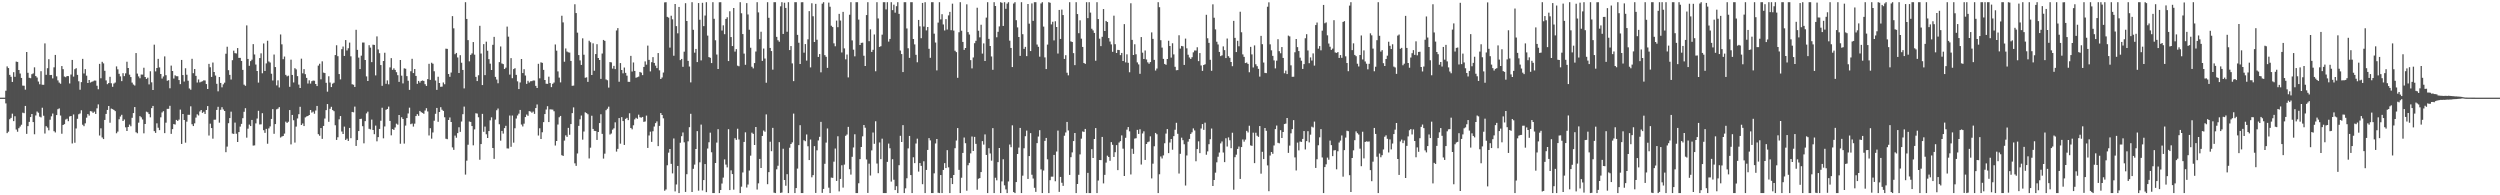 <svg xmlns="http://www.w3.org/2000/svg" width="1920" height="150"><path fill="#4f4f4f" d="M0 74.996h1v1H0zM1 74.996h1v1H1zM2 74.996h1v1H2zM3 74.996h1v1H3zM4 69.709h1v9.725H4zM5 50.993h1v51.24H5zM6 52.267h1v48.833H6zM7 57.505h1v34.115H7zM8 58.961h1v31.564H8zM9 62.915h1v24.391H9zM10 55.433h1v37.602H10zM11 58.981h1v30.324H11zM12 47.319h1v52.151H12zM13 47.568h1v53.594H13zM14 53.781h1v44.662H14zM15 56.481h1v40.711H15zM16 59.874h1v35.926H16zM17 65.738h1v20.782H17zM18 65.821h1v21.128H18zM19 68.866h1v12.49H19zM20 39.95h1v62.836H20zM21 55.889h1v40.998H21zM22 59.742h1v33.846H22zM23 60.058h1v29.863H23zM24 56.975h1v30.6H24zM25 56.362h1v37.389H25zM26 51.714h1v51.416H26zM27 58.422h1v30.278H27zM28 59.569h1v26.066H28zM29 62.6h1v23.991H29zM30 64.718h1v24.905H30zM31 54.679h1v35.495H31zM32 65.078h1v17.655H32zM33 65.134h1v23.738H33zM34 33.324h1v69.236H34zM35 57.461h1v39.459H35zM36 52.361h1v45.647H36zM37 45.454h1v54.657H37zM38 57.669h1v34.266H38zM39 57.537h1v31.808H39zM40 60.186h1v27.019H40zM41 51.694h1v49.073H41zM42 42.164h1v59.575H42zM43 58.63h1v29.751H43zM44 61.769h1v22.101H44zM45 63.42h1v19.808H45zM46 64.315h1v24.436H46zM47 50.722h1v51.971H47zM48 53.143h1v42.838H48zM49 58.8h1v36.552H49zM50 59.305h1v32.501H50zM51 58.365h1v32.837H51zM52 58.457h1v34.643H52zM53 64.083h1v25.342H53zM54 57.249h1v31.82H54zM55 46.005h1v64.195H55zM56 58.811h1v29.095H56zM57 53.134h1v56.492H57zM58 52.388h1v46.265H58zM59 57.514h1v33.706H59zM60 62.388h1v25.357H60zM61 68.932h1v18.188H61zM62 63.095h1v21.589H62zM63 45.215h1v50.565H63zM64 56.427h1v40.504H64zM65 53.112h1v41.599H65zM66 58.116h1v32.248H66zM67 63.722h1v23.871H67zM68 61.418h1v27.341H68zM69 63.381h1v21.967H69zM70 62.8h1v22.814H70zM71 62.46h1v24.199H71zM72 61.837h1v23.918H72zM73 61.892h1v25.589H73zM74 65.867h1v17.336H74zM75 68.539h1v11.661H75zM76 49.051h1v55.031H76zM77 60.091h1v38.484H77zM78 47.453h1v58.144H78zM79 48.703h1v58.124H79zM80 54.382h1v37.75H80zM81 61.732h1v25.79H81zM82 64.684h1v19.734H82zM83 63.809h1v17.617H83zM84 58.991h1v35.257H84zM85 63.964h1v19.466H85zM86 66.687h1v17.148H86zM87 64.167h1v20.238H87zM88 63.393h1v21.961H88zM89 50.998h1v51.372H89zM90 53.262h1v47.812H90zM91 56.669h1v34.909H91zM92 58.689h1v30.788H92zM93 62.3h1v25.865H93zM94 56.225h1v36.725H94zM95 58.472h1v33.283H95zM96 56.317h1v41.456H96zM97 47.432h1v53.161H97zM98 52.234h1v45.277H98zM99 57.342h1v38.364H99zM100 59.178h1v37.792H100zM101 63.441h1v27.05H101zM102 64.938h1v21.886H102zM103 65.675h1v16.529H103zM104 40.738h1v60.848H104zM105 56.529h1v45.798H105zM106 58.691h1v35.538H106zM107 60.087h1v29.107H107zM108 57.222h1v32.908H108zM109 57.293h1v34.432H109zM110 52.043h1v50.359H110zM111 59.136h1v36.107H111zM112 60.619h1v25.144H112zM113 59.659h1v26.617H113zM114 64.805h1v22.788H114zM115 54.707h1v35.423H115zM116 63.234h1v19.823H116zM117 69.119h1v12.213H117zM118 34.298h1v66.394H118zM119 54.825h1v47.239H119zM120 52.214h1v42.501H120zM121 45.227h1v52.897H121zM122 51.772h1v48.146H122zM123 56.825h1v33.285H123zM124 60.317h1v26.073H124zM125 58.705h1v26.676H125zM126 43.334h1v58.889H126zM127 57.751h1v36.458H127zM128 62.015h1v21.571H128zM129 61.576h1v21.966H129zM130 67.786h1v13.46H130zM131 50.38h1v52.411H131zM132 54.523h1v44.668H132zM133 60.291h1v35.001H133zM134 57.845h1v37.813H134zM135 58.511h1v33.572H135zM136 58.581h1v34.28H136zM137 61.516h1v30.341H137zM138 64.631h1v19.549H138zM139 46.043h1v64.486H139zM140 57.636h1v29.903H140zM141 62.593h1v29.586H141zM142 52.431h1v57.158H142zM143 57.383h1v36.069H143zM144 62h1v26.156H144zM145 67.945h1v20.233H145zM146 68.93h1v12.709H146zM147 45.181h1v50.262H147zM148 56.195h1v40.632H148zM149 53.013h1v41.709H149zM150 58.261h1v32.041H150zM151 63.378h1v24.422H151zM152 61.024h1v27.659H152zM153 63.284h1v22.328H153zM154 62.764h1v21.711H154zM155 62.418h1v24.254H155zM156 61.687h1v24.101H156zM157 61.802h1v25.707H157zM158 64.58h1v19.883H158zM159 68.367h1v13.103H159zM160 49.036h1v55.036H160zM161 51.68h1v43.309H161zM162 59.093h1v39.264H162zM163 48.02h1v58.457H163zM164 55.278h1v36.659H164zM165 58.033h1v33.862H165zM166 64.359h1v20.055H166zM167 70.156h1v11.859H167zM168 59.111h1v35.094H168zM169 63.673h1v20.652H169zM170 67.061h1v15.283H170zM171 64.784h1v19.301H171zM172 63.487h1v21.761H172zM173 41.263h1v75.65H173zM174 35.879h1v76.693H174zM175 53.913h1v40.709H175zM176 57.51h1v33.185H176zM177 61.06h1v24.702H177zM178 46.252h1v56.277H178zM179 38.914h1v63.964H179zM180 40.793h1v53.387H180zM181 41.083h1v61.633H181zM182 36.92h1v72.148H182zM183 44.462h1v56.965H183zM184 44.421h1v52.81H184zM185 46.785h1v48.356H185zM186 53.647h1v37.141H186zM187 65.036h1v20.814H187zM188 65.886h1v17.22H188zM189 19.517h1v86.187H189zM190 45.245h1v53.565H190zM191 50.515h1v45.185H191zM192 46.95h1v49.854H192zM193 45.838h1v46.267H193zM194 33.916h1v77.921H194zM195 41.828h1v69.846H195zM196 49.538h1v45.256H196zM197 54.534h1v36.502H197zM198 63.429h1v21.688H198zM199 44.575h1v51.017H199zM200 40.968h1v54.496H200zM201 56.29h1v30.631H201zM202 33.401h1v66.604H202zM203 54.478h1v47.542H203zM204 48.677h1v50.291H204zM205 31.275h1v79.127H205zM206 47.185h1v51.447H206zM207 48.003h1v49.051H207zM208 56.653h1v34.68H208zM209 61.815h1v21.984H209zM210 41.892h1v60.867H210zM211 51.524h1v43.744H211zM212 65.563h1v18.429H212zM213 61.686h1v21.768H213zM214 67.16h1v15.136H214zM215 26.458h1v79.154H215zM216 34.041h1v70.801H216zM217 45.481h1v58.947H217zM218 43.391h1v59.226H218zM219 57.476h1v35.941H219zM220 58.6h1v35.824H220zM221 58.095h1v35.403H221zM222 66.665h1v17.845H222zM223 45.823h1v65.053H223zM224 57.543h1v30.741H224zM225 63.331h1v29.047H225zM226 52.353h1v57.169H226zM227 53.306h1v43.947H227zM228 58.446h1v32.547H228zM229 64.997h1v22.702H229zM230 67.583h1v14.455H230zM231 45.058h1v50.966H231zM232 56.328h1v38.482H232zM233 53.087h1v43.751H233zM234 56.981h1v33.166H234zM235 59.804h1v29.619H235zM236 64.166h1v24.924H236zM237 61.676h1v26.66H237zM238 64.213h1v20.264H238zM239 62.371h1v24.115H239zM240 61.853h1v23.839H240zM241 62.008h1v25.348H241zM242 64.496h1v20.384H242zM243 66.124h1v15.22H243zM244 50.397h1v52.682H244zM245 48.969h1v55.261H245zM246 60.923h1v37.423H246zM247 47.115h1v59.535H247zM248 55.737h1v40.97H248zM249 56.124h1v34.89H249zM250 63.589h1v20.985H250zM251 70.382h1v9.545H251zM252 58.592h1v34.949H252zM253 63.411h1v20.15H253zM254 66.883h1v15.129H254zM255 64.279h1v20.244H255zM256 63.537h1v21.849H256zM257 42.279h1v53.933H257zM258 34.743h1v72.727H258zM259 43.145h1v62.275H259zM260 56.9h1v34.766H260zM261 60.995h1v28.165H261zM262 37.808h1v63.205H262zM263 35.727h1v67.204H263zM264 42.959h1v54.27H264zM265 30.761h1v76.733H265zM266 38.762h1v67.755H266zM267 37.05h1v71.184H267zM268 32.702h1v65.528H268zM269 43.252h1v62.879H269zM270 64.725h1v21.255H270zM271 65.095h1v21.188H271zM272 66.759h1v15.094H272zM273 22.905h1v89.149H273zM274 38.301h1v69.292H274zM275 44.248h1v56.406H275zM276 53.035h1v38.382H276zM277 42.738h1v48.463H277zM278 32.69h1v64.235H278zM279 32.658h1v77.428H279zM280 46.082h1v46.953H280zM281 58.661h1v28.42H281zM282 62.208h1v23.537H282zM283 34.725h1v64.207H283zM284 36.578h1v62.783H284zM285 47.715h1v44.13H285zM286 34.323h1v65.497H286zM287 34.527h1v68.553H287zM288 57.916h1v38.565H288zM289 27.962h1v80.558H289zM290 38.003h1v67.306H290zM291 40.846h1v58.199H291zM292 49.985h1v42.746H292zM293 65.904h1v16.837H293zM294 46.855h1v59.376H294zM295 40.502h1v56.641H295zM296 64.384h1v19.95H296zM297 61.728h1v21.988H297zM298 64.786h1v17.093H298zM299 51.74h1v41.113H299zM300 44.634h1v59.293H300zM301 53.647h1v45.491H301zM302 52.482h1v47.292H302zM303 53.721h1v44.161H303zM304 55.424h1v39.55H304zM305 57.746h1v38H305zM306 62.89h1v25.447H306zM307 46.105h1v64.277H307zM308 58.113h1v31.927H308zM309 64.044h1v27.348H309zM310 52.5h1v57.788H310zM311 52.782h1v43.665H311zM312 58.493h1v32.184H312zM313 62.025h1v25.102H313zM314 69.012h1v13.654H314zM315 54.716h1v40.672H315zM316 45.183h1v49.704H316zM317 56.092h1v41.162H317zM318 53.017h1v41.964H318zM319 58.338h1v30.782H319zM320 64.378h1v23.29H320zM321 62.162h1v26.77H321zM322 63.418h1v21.785H322zM323 62.182h1v23.985H323zM324 61.789h1v24.88H324zM325 62.137h1v25.26H325zM326 64.66h1v20.236H326zM327 66.002h1v17.072H327zM328 60.763h1v24.839H328zM329 49.013h1v55.037H329zM330 61.335h1v37.12H330zM331 48.167h1v58.336H331zM332 48.959h1v52.765H332zM333 54.715h1v38.03H333zM334 61.837h1v25.544H334zM335 68.993h1v13.902H335zM336 58.957h1v34.576H336zM337 63.738h1v22.28H337zM338 66.661h1v15.682H338zM339 66.534h1v17.725H339zM340 63.34h1v21.882H340zM341 64.714h1v25.323H341zM342 37.369h1v69.168H342zM343 37.536h1v69.354H343zM344 56.831h1v35.345H344zM345 59.007h1v31.231H345zM346 55.696h1v37.99H346zM347 12.39h1v100.827H347zM348 21.751h1v93.333H348zM349 41.617h1v62.507H349zM350 40.643h1v65.142H350zM351 44.108h1v58.135H351zM352 56.087h1v41.636H352zM353 42.389h1v58.868H353zM354 48.166h1v45.166H354zM355 53.723h1v33.966H355zM356 67.878h1v13.991H356zM357 1.707h1v132.383H357zM358 14.538h1v108.845H358zM359 30.811h1v80.343H359zM360 47.079h1v46.269H360zM361 42.158h1v51.5H361zM362 41.008h1v55.804H362zM363 32.325h1v79.296H363zM364 41.992h1v57.401H364zM365 59.053h1v27.926H365zM366 62.247h1v25.021H366zM367 57.829h1v32.238H367zM368 19.808h1v102.882H368zM369 41.126h1v69.514H369zM370 65.35h1v22.103H370zM371 33.914h1v67.328H371zM372 57.697h1v39.515H372zM373 32.022h1v71.07H373zM374 38.949h1v67.052H374zM375 45.42h1v55.227H375zM376 48.886h1v43.545H376zM377 53.773h1v36.321H377zM378 34.429h1v79.227H378zM379 28.324h1v93.692H379zM380 59.023h1v32.825H380zM381 61.075h1v23.604H381zM382 63.956h1v19.388H382zM383 47.728h1v47.7H383zM384 35.684h1v72.363H384zM385 48.717h1v51.847H385zM386 49.26h1v53.336H386zM387 52.987h1v45.415H387zM388 51.986h1v44.638H388zM389 20.432h1v93.529H389zM390 28.17h1v85.928H390zM391 57.287h1v31.463H391zM392 44.654h1v68.088H392zM393 60.064h1v28.67H393zM394 53.088h1v56.456H394zM395 52.375h1v46.148H395zM396 57.502h1v33.555H396zM397 62.472h1v26.213H397zM398 68.404h1v18.91H398zM399 63.315h1v21.139H399zM400 45.312h1v50.307H400zM401 56.09h1v41.053H401zM402 53.163h1v41.835H402zM403 58.02h1v31.874H403zM404 64.414h1v23.557H404zM405 62.044h1v26.91H405zM406 63.397h1v21.972H406zM407 62.414h1v23.262H407zM408 62.31h1v24.29H408zM409 61.777h1v23.955H409zM410 61.824h1v25.644H410zM411 65.954h1v17.048H411zM412 67.574h1v12.636H412zM413 49.004h1v55.108H413zM414 60.155h1v38.363H414zM415 47.865h1v58.904H415zM416 48.307h1v53.272H416zM417 53.636h1v40.163H417zM418 61.438h1v26.15H418zM419 64.299h1v19.816H419zM420 64.424h1v17.155H420zM421 58.865h1v34.89H421zM422 63.801h1v20.155H422zM423 66.915h1v17.145H423zM424 64.369h1v19.798H424zM425 63.406h1v22.028H425zM426 34.17h1v77.603H426zM427 38.927h1v69.343H427zM428 54.828h1v40.789H428zM429 59.616h1v30.446H429zM430 63.277h1v25.779H430zM431 12.103h1v107.079H431zM432 17.221h1v102.531H432zM433 47.415h1v60.557H433zM434 37.207h1v66.725H434zM435 39.554h1v65.545H435zM436 40.205h1v57.981H436zM437 40.41h1v63.097H437zM438 46.821h1v48.443H438zM439 65.9h1v21.001H439zM440 65.736h1v16.756H440zM441 3.269h1v122.185H441zM442 10.028h1v117.334H442zM443 25.1h1v92.784H443zM444 42.272h1v54.418H444zM445 46.392h1v45.276H445zM446 49.855h1v38.877H446zM447 29.461h1v77.81H447zM448 42.037h1v58.963H448zM449 59.683h1v26.576H449zM450 59.394h1v27.49H450zM451 62.88h1v24.864H451zM452 31.274h1v90.429H452zM453 32.468h1v80.945H453zM454 57.584h1v31.292H454zM455 33.292h1v65.71H455zM456 54.309h1v46.222H456zM457 41.524h1v59.144H457zM458 33.95h1v73.542H458zM459 44.55h1v56.825H459zM460 46.086h1v48.428H460zM461 60.573h1v27.182H461zM462 41.116h1v61.705H462zM463 30.686h1v91.121H463zM464 31.386h1v86.634H464zM465 61.049h1v23.597H465zM466 61.651h1v21.854H466zM467 67.269h1v14.648H467zM468 47.671h1v55.675H468zM469 47.917h1v54.634H469zM470 52.666h1v46.923H470zM471 50.578h1v47.97H471zM472 53.104h1v40.872H472zM473 23.414h1v93.01H473zM474 21.626h1v92.691H474zM475 62.779h1v27.904H475zM476 48.44h1v61.905H476zM477 53.777h1v36.202H477zM478 56.322h1v36.658H478zM479 51.884h1v59.411H479zM480 55.968h1v35.31H480zM481 58.115h1v32.381H481zM482 62.807h1v29.473H482zM483 62.86h1v24.148H483zM484 42.886h1v55.393H484zM485 54.935h1v44.372H485zM486 47.958h1v48.252H486zM487 54.454h1v37.251H487zM488 59.719h1v30.774H488zM489 59.31h1v31.912H489zM490 58.831h1v29.256H490zM491 55.268h1v34.778H491zM492 55.816h1v34.547H492zM493 57.677h1v32.107H493zM494 51.423h1v42.185H494zM495 47.179h1v46.09H495zM496 49.68h1v39.097H496zM497 35.039h1v78.583H497zM498 45.957h1v58.101H498zM499 54.859h1v46.281H499zM500 47.789h1v61.145H500zM501 43.864h1v56.972H501zM502 48.323h1v48.87H502zM503 50.431h1v44.13H503zM504 52.35h1v40.907H504zM505 40.767h1v71.452H505zM506 54.022h1v42.659H506zM507 60.661h1v26.179H507zM508 59.509h1v28.798H508zM509 55.687h1v35.198H509zM510 1.843h1v144.666H510zM511 1.707h1v143.814H511zM512 12.944h1v113.983H512zM513 13.511h1v103.739H513zM514 36.547h1v77.866H514zM515 12.109h1v113.748H515zM516 14.859h1v118.314H516zM517 42.826h1v63.494H517zM518 3.052h1v143.95H518zM519 20.066h1v121.592H519zM520 25.595h1v101.842H520zM521 5.347h1v142.945H521zM522 46.202h1v63.398H522zM523 45.282h1v59.334H523zM524 51.325h1v50.417H524zM525 39.668h1v69.644H525zM526 2.477h1v144.923H526zM527 16.127h1v117.683H527zM528 46.746h1v61.822H528zM529 51.106h1v46.575H529zM530 63.261h1v24.155H530zM531 1.707h1v145.731H531zM532 22.885h1v106.74H532zM533 40.428h1v85.999H533zM534 37.573h1v76.846H534zM535 47.657h1v53.06H535zM536 2.358h1v144.077H536zM537 15.177h1v109.482H537zM538 46.374h1v49.336H538zM539 2.169h1v144.121H539zM540 20.072h1v118.236H540zM541 11.931h1v114.077H541zM542 1.707h1v145.831H542zM543 27.355h1v86.727H543zM544 43.842h1v65.416H544zM545 44.369h1v57.515H545zM546 48.422h1v68.496H546zM547 1.707h1v146.586H547zM548 14.462h1v133.797H548zM549 30.925h1v94.271H549zM550 41.891h1v67.637H550zM551 53.015h1v46.204H551zM552 1.759h1v146.534H552zM553 1.707h1v144.226H553zM554 23.442h1v117.492H554zM555 19.476h1v116.946H555zM556 26.255h1v96.171H556zM557 14.559h1v111.876H557zM558 13.251h1v115.291H558zM559 46.915h1v52.312H559zM560 8.677h1v137.304H560zM561 28.488h1v102.318H561zM562 35.399h1v98.274H562zM563 6.144h1v139.544H563zM564 39.614h1v66.498H564zM565 37.736h1v69.698H565zM566 50.427h1v48.453H566zM567 50.912h1v56.215H567zM568 1.707h1v146.586H568zM569 10.179h1v133.191H569zM570 26.172h1v106.284H570zM571 41.147h1v67.874H571zM572 49.774h1v51.842H572zM573 2.394h1v141.606H573zM574 11.108h1v130.626H574zM575 22.827h1v108.131H575zM576 36.65h1v82.884H576zM577 51.272h1v50.603H577zM578 52.512h1v50.314H578zM579 48.451h1v62.921H579zM580 39.602h1v57.953H580zM581 1.707h1v143.862H581zM582 9.541h1v131.277H582zM583 30.098h1v91.959H583zM584 24.353h1v104.656H584zM585 46.757h1v57.622H585zM586 37.253h1v62.972H586zM587 44.948h1v56.204H587zM588 63.536h1v24.307H588zM589 1.707h1v139.747H589zM590 13.681h1v118.508H590zM591 36.817h1v72.054H591zM592 39.22h1v76.913H592zM593 53.489h1v44.734H593zM594 1.707h1v146.238H594zM595 1.707h1v146.585H595zM596 28.335h1v101.706H596zM597 30.911h1v96.364H597zM598 32.045h1v77.138H598zM599 4.88h1v143.267H599zM600 1.707h1v146.185H600zM601 26.045h1v88.207H601zM602 2.101h1v136.151H602zM603 6.107h1v136.519H603zM604 24.351h1v109.433H604zM605 1.707h1v146.586H605zM606 38.428h1v75.047H606zM607 35.365h1v75.21H607zM608 48.691h1v60.684H608zM609 62.33h1v24.928H609zM610 1.708h1v146.585H610zM611 1.707h1v142.726H611zM612 26.794h1v102.717H612zM613 32.839h1v78.609H613zM614 49.142h1v46.996H614zM615 1.72h1v146.573H615zM616 1.707h1v146.584H616zM617 40.466h1v67.26H617zM618 33.847h1v74.573H618zM619 46.544h1v56.707H619zM620 30.23h1v82.077H620zM621 8.541h1v114.405H621zM622 51.77h1v55.38H622zM623 2.487h1v133.681H623zM624 12.491h1v121.995H624zM625 32.242h1v80.009H625zM626 2.955h1v145.219H626zM627 30.52h1v84.912H627zM628 43.749h1v64.123H628zM629 41.541h1v63.533H629zM630 55.566h1v38.034H630zM631 2.832h1v145.273H631zM632 1.707h1v143.386H632zM633 42.331h1v83.493H633zM634 43.618h1v65.89H634zM635 52.122h1v46.531H635zM636 1.981h1v142.173H636zM637 5.154h1v143.139H637zM638 19.776h1v116.631H638zM639 20.765h1v115.837H639zM640 33.304h1v90.873H640zM641 35.556h1v78.492H641zM642 15.8h1v123.136H642zM643 20.899h1v83.759H643zM644 10.657h1v136.326H644zM645 15.743h1v121.676H645zM646 40.304h1v86.596H646zM647 9.138h1v134.929H647zM648 37.173h1v89.222H648zM649 45.582h1v58.69H649zM650 41.871h1v61.429H650zM651 59.431h1v38.012H651zM652 11.305h1v118.619H652zM653 1.707h1v132.378H653zM654 31.019h1v89.388H654zM655 38.168h1v75.08H655zM656 43.248h1v59.862H656zM657 1.707h1v146.586H657zM658 1.707h1v146.586H658zM659 15.063h1v125.68H659zM660 34.577h1v87.628H660zM661 32.915h1v79.966H661zM662 32.754h1v71.926H662zM663 42.807h1v53.204H663zM664 50.701h1v47.392H664zM665 11.596h1v110.856H665zM666 1.707h1v146.473H666zM667 31.617h1v94.064H667zM668 22.533h1v112.298H668zM669 39.904h1v75.613H669zM670 38.247h1v63.512H670zM671 26.473h1v83.974H671zM672 54.726h1v38.386H672zM673 1.707h1v123.896H673zM674 14.178h1v118.86H674zM675 36.025h1v73.399H675zM676 35.492h1v86.72H676zM677 26.607h1v79.898H677zM678 1.707h1v146.586H678zM679 1.707h1v146.586H679zM680 7.212h1v141.081H680zM681 1.707h1v122.587H681zM682 31.932h1v78.377H682zM683 29.898h1v83.965H683zM684 1.707h1v137.769H684zM685 7.757h1v114.516H685zM686 3.605h1v134.419H686zM687 9.748h1v136.201H687zM688 4.767h1v138.237H688zM689 1.707h1v146.586H689zM690 10.638h1v116.238H690zM691 38.824h1v65.494H691zM692 41.52h1v67.539H692zM693 55.339h1v40.75H693zM694 1.707h1v146.586H694zM695 1.707h1v142.932H695zM696 21.861h1v115.025H696zM697 37.078h1v76.914H697zM698 44.439h1v59.939H698zM699 1.707h1v132.769H699zM700 1.707h1v146.586H700zM701 29.975h1v90.793H701zM702 34.119h1v91.177H702zM703 42.089h1v68.155H703zM704 47.801h1v58.675H704zM705 15.33h1v116.456H705zM706 20.202h1v105.044H706zM707 29.312h1v98.078H707zM708 2.241h1v139.237H708zM709 20.378h1v103.492H709zM710 1.707h1v146.586H710zM711 23.349h1v107.153H711zM712 20.72h1v94.449H712zM713 37.471h1v68.619H713zM714 44.391h1v63.449H714zM715 1.707h1v146.548H715zM716 1.707h1v146.586H716zM717 25.846h1v107.288H717zM718 32.639h1v77.559H718zM719 54.052h1v52.701H719zM720 17.358h1v130.651H720zM721 1.707h1v146.586H721zM722 14.892h1v119.544H722zM723 10.881h1v137.411H723zM724 18.81h1v111.719H724zM725 23.399h1v101.869H725zM726 14.713h1v114.345H726zM727 22.691h1v92.636H727zM728 11.81h1v116.689H728zM729 9.107h1v139.178H729zM730 23.191h1v113.536H730zM731 2.805h1v138.566H731zM732 23.52h1v110.858H732zM733 38.949h1v74.867H733zM734 40.024h1v67.914H734zM735 59.771h1v38.606H735zM736 24.803h1v105.668H736zM737 1.707h1v146.586H737zM738 23.59h1v112.913H738zM739 32.228h1v85.213H739zM740 38.283h1v67.358H740zM741 36.878h1v73.112H741zM742 3.327h1v143.16H742zM743 24.692h1v102.223H743zM744 26.52h1v98.552H744zM745 46.189h1v71.638H745zM746 52.521h1v52.345H746zM747 44.137h1v71.806H747zM748 33.18h1v71.939H748zM749 31.36h1v79.127H749zM750 5.941h1v139.799H750zM751 23.617h1v113.648H751zM752 28.655h1v108.107H752zM753 18.996h1v113.128H753zM754 41.151h1v67.223H754zM755 33.323h1v77.732H755zM756 46.871h1v56.346H756zM757 13.529h1v105.448H757zM758 1.707h1v146.586H758zM759 29.828h1v83.99H759zM760 35.305h1v82.544H760zM761 43.373h1v80.038H761zM762 53.604h1v44.785H762zM763 1.707h1v146.586H763zM764 4.598h1v131.902H764zM765 28.644h1v109.871H765zM766 24.437h1v100.077H766zM767 20.283h1v93.405H767zM768 1.707h1v146.586H768zM769 2.127h1v137.18H769zM770 19.942h1v102.399H770zM771 1.707h1v140.628H771zM772 6.763h1v138.688H772zM773 2.769h1v145.524H773zM774 1.707h1v137.68H774zM775 31.215h1v79.8H775zM776 36.79h1v76.248H776zM777 51.521h1v44.718H777zM778 2.713h1v144.78H778zM779 1.707h1v146.586H779zM780 15.504h1v124.331H780zM781 21.067h1v97.199H781zM782 28.391h1v84.978H782zM783 42.925h1v55.308H783zM784 1.707h1v146.586H784zM785 26.254h1v108.682H785zM786 37.538h1v76.312H786zM787 36.013h1v68.612H787zM788 43.086h1v57.197H788zM789 3.086h1v134.339H789zM790 18.197h1v101.639H790zM791 39.206h1v63.034H791zM792 2.621h1v131.558H792zM793 16.029h1v121.09H793zM794 1.707h1v142.5H794zM795 1.707h1v145.638H795zM796 34.212h1v75.732H796zM797 35.936h1v68.918H797zM798 43.529h1v56.488H798zM799 2.668h1v127.435H799zM800 1.707h1v146.586H800zM801 20.435h1v110.514H801zM802 44.061h1v64.116H802zM803 53.053h1v52.895H803zM804 34.274h1v88.098H804zM805 1.707h1v146.586H805zM806 2.145h1v136.223H806zM807 18.722h1v116.935H807zM808 16.667h1v118.995H808zM809 31.026h1v87.965H809zM810 16.331h1v122.856H810zM811 20.721h1v95.648H811zM812 41.135h1v59.187H812zM813 7.645h1v139.719H813zM814 29.905h1v105.963H814zM815 7.375h1v132.984H815zM816 11.564h1v131.172H816zM817 45.238h1v59.001H817zM818 42.375h1v59.365H818zM819 55.862h1v37.758H819zM820 57.858h1v42.35H820zM821 1.707h1v132.656H821zM822 31.788h1v88.942H822zM823 32.258h1v84.807H823zM824 40.783h1v67.572H824zM825 50.035h1v52.098H825zM826 1.707h1v146.586H826zM827 10.811h1v130.503H827zM828 25.483h1v108.777H828zM829 15.638h1v102.965H829zM830 29.711h1v76.765H830zM831 36.028h1v64.926H831zM832 48.37h1v52.954H832zM833 49.051h1v49.985H833zM834 1.707h1v146.586H834zM835 13.901h1v118.85H835zM836 1.707h1v146.586H836zM837 9.7h1v138.593H837zM838 22.054h1v92.538H838zM839 23.361h1v98.005H839zM840 25.314h1v81.453H840zM841 46.653h1v51.678H841zM842 1.707h1v146.586H842zM843 14.626h1v124.047H843zM844 29.713h1v93.191H844zM845 35.445h1v87.556H845zM846 28.286h1v76.885H846zM847 6.958h1v133.902H847zM848 23.811h1v110.496H848zM849 16.084h1v108.782H849zM850 16.876h1v102.667H850zM851 29.259h1v91.294H851zM852 31.905h1v91.587H852zM853 34.084h1v75.06H853zM854 39.772h1v71.446H854zM855 12.036h1v108.492H855zM856 33.935h1v82.962H856zM857 40.722h1v70.731H857zM858 38.275h1v92.404H858zM859 38.441h1v71.007H859zM860 42.322h1v66.093H860zM861 40.666h1v63.34H861zM862 46.864h1v67.31H862zM863 18.557h1v116.633H863zM864 47.929h1v57.908H864zM865 41.722h1v57.874H865zM866 48.245h1v49.348H866zM867 55.485h1v45.39H867zM868 2.505h1v131.478H868zM869 30.611h1v83.632H869zM870 42.228h1v75.917H870zM871 33.999h1v72.428H871zM872 41.658h1v64.5H872zM873 47.928h1v51.789H873zM874 49.468h1v53.407H874zM875 56.661h1v42.607H875zM876 28.491h1v97.873H876zM877 40.439h1v62.059H877zM878 45.314h1v55.525H878zM879 38.76h1v84.088H879zM880 45.653h1v64.94H880zM881 47.848h1v61.379H881zM882 48.957h1v59.734H882zM883 47.678h1v57.05H883zM884 24.903h1v112.13H884zM885 29.864h1v95.812H885zM886 45.991h1v66.32H886zM887 54.191h1v47.887H887zM888 52.656h1v50.481H888zM889 1.707h1v146.586H889zM890 5.542h1v128.315H890zM891 30.856h1v89.311H891zM892 36.544h1v85.148H892zM893 45.217h1v74.148H893zM894 49.08h1v60.944H894zM895 49.753h1v52.845H895zM896 45.323h1v53.783H896zM897 31.272h1v86.342H897zM898 35.329h1v74.162H898zM899 44.222h1v62.521H899zM900 33.212h1v81.76H900zM901 41.785h1v62.776H901zM902 51.283h1v48.337H902zM903 53.976h1v40.337H903zM904 53.798h1v48.981H904zM905 27.06h1v106.197H905zM906 37.318h1v80.815H906zM907 35.281h1v70.453H907zM908 35.608h1v72.069H908zM909 49.856h1v60.942H909zM910 29.669h1v112.835H910zM911 37.103h1v82.292H911zM912 42.044h1v66.754H912zM913 44.155h1v62.556H913zM914 45.246h1v57.629H914zM915 43.928h1v57.71H915zM916 40.216h1v58.405H916zM917 38.76h1v61.431H917zM918 38.806h1v85.039H918zM919 36.322h1v78.169H919zM920 46.953h1v61.591H920zM921 40.73h1v76.898H921zM922 50.253h1v48.481H922zM923 54.45h1v40.857H923zM924 49.942h1v49.781H924zM925 49.332h1v44.877H925zM926 11.343h1v107.487H926zM927 29.402h1v86.887H927zM928 32.933h1v77.819H928zM929 45.932h1v60.998H929zM930 54.386h1v44.329H930zM931 3.351h1v139.5H931zM932 13.62h1v124.631H932zM933 22.571h1v110.024H933zM934 32.039h1v92.654H934zM935 34.167h1v86.221H935zM936 39.908h1v77.223H936zM937 43.086h1v67.062H937zM938 42.505h1v66.162H938zM939 35.622h1v81.539H939zM940 38.504h1v86.027H940zM941 44.582h1v61.63H941zM942 29.614h1v82.943H942zM943 43.186h1v62.331H943zM944 44.399h1v63.324H944zM945 47.613h1v66.184H945zM946 50.825h1v51.092H946zM947 16.02h1v129.679H947zM948 29.086h1v91.639H948zM949 39.964h1v78.828H949zM950 31.352h1v83.02H950zM951 35.509h1v77.044H951zM952 9.034h1v128.378H952zM953 24.761h1v88.173H953zM954 41.803h1v65.326H954zM955 43.683h1v65.123H955zM956 48.449h1v58.778H956zM957 48.012h1v52.47H957zM958 49.117h1v52.642H958zM959 55.485h1v41.082H959zM960 35.994h1v75.678H960zM961 41.769h1v70.257H961zM962 51.828h1v50.052H962zM963 34.841h1v90.436H963zM964 49.376h1v52.583H964zM965 50.856h1v53.378H965zM966 52.897h1v52.206H966zM967 58.819h1v37.998H967zM968 27.555h1v105.801H968zM969 33.968h1v82.595H969zM970 48.045h1v74.136H970zM971 55.984h1v42.335H971zM972 56.182h1v44.251H972zM973 5.185h1v121.851H973zM974 1.802h1v145.035H974zM975 34.027h1v85.416H975zM976 38.662h1v78.08H976zM977 42.923h1v75.192H977zM978 46.366h1v65.367H978zM979 52.548h1v46.634H979zM980 46.576h1v49.845H980zM981 30.085h1v79.604H981zM982 39.341h1v70.732H982zM983 40.901h1v59.078H983zM984 36.164h1v69.837H984zM985 44.503h1v56.87H985zM986 56.246h1v39.034H986zM987 54.24h1v40.672H987zM988 56.872h1v33.759H988zM989 27.32h1v90.093H989zM990 27.935h1v83.884H990zM991 50.2h1v52.198H991zM992 59.006h1v40.151H992zM993 58.934h1v33.319H993zM994 40.117h1v80.743H994zM995 29.933h1v100.982H995zM996 36.194h1v73.31H996zM997 39.222h1v76.277H997zM998 44.273h1v64.43H998zM999 46.655h1v62.355H999zM1000 52.933h1v53.771H1000zM1001 49.256h1v51.387H1001zM1002 29.394h1v85.39H1002zM1003 26.29h1v82.111H1003zM1004 38.763h1v62.021H1004zM1005 48.534h1v60.829H1005zM1006 44.077h1v59.333H1006zM1007 46.486h1v50.809H1007zM1008 40.996h1v56.894H1008zM1009 50.397h1v43.008H1009zM1010 19.261h1v109.699H1010zM1011 17.297h1v104.996H1011zM1012 37.402h1v74.159H1012zM1013 35.38h1v70.076H1013zM1014 38.679h1v60.519H1014zM1015 23.564h1v97.38H1015zM1016 3.813h1v144.48H1016zM1017 17.855h1v110.457H1017zM1018 17.206h1v108.99H1018zM1019 27.132h1v93.9H1019zM1020 33.413h1v89.253H1020zM1021 35.895h1v72.073H1021zM1022 38.31h1v73.168H1022zM1023 37.325h1v82.579H1023zM1024 15.514h1v100.007H1024zM1025 40.279h1v75.021H1025zM1026 40.672h1v89.388H1026zM1027 40.009h1v76.175H1027zM1028 44.507h1v64.954H1028zM1029 42.302h1v65.681H1029zM1030 44.406h1v59.627H1030zM1031 16.863h1v118.796H1031zM1032 16.23h1v99.081H1032zM1033 43.27h1v62.384H1033zM1034 48.378h1v52.031H1034zM1035 54.693h1v46.09H1035zM1036 4.295h1v130.236H1036zM1037 1.707h1v145.728H1037zM1038 38.511h1v82.85H1038zM1039 33.304h1v82.127H1039zM1040 42.176h1v65.497H1040zM1041 43.181h1v57.746H1041zM1042 48.967h1v53.328H1042zM1043 51.059h1v52.274H1043zM1044 42.226h1v71.96H1044zM1045 27.221h1v100.395H1045zM1046 45.664h1v55.502H1046zM1047 38.731h1v82.895H1047zM1048 47.215h1v61.807H1048zM1049 48.959h1v59.559H1049zM1050 53.263h1v55.548H1050zM1051 48.997h1v59.634H1051zM1052 25.575h1v105.104H1052zM1053 27.117h1v112.032H1053zM1054 37.344h1v86.822H1054zM1055 54.721h1v43.537H1055zM1056 51.258h1v51.583H1056zM1057 30.849h1v89.516H1057zM1058 1.707h1v146.586H1058zM1059 27.475h1v90.427H1059zM1060 39.629h1v81.133H1060zM1061 38.524h1v80.651H1061zM1062 48.557h1v66.256H1062zM1063 50.673h1v54.329H1063zM1064 45.33h1v58.584H1064zM1065 42.731h1v63.881H1065zM1066 32.035h1v85.079H1066zM1067 35.153h1v71.925H1067zM1068 37.67h1v77.076H1068zM1069 33.991h1v76.22H1069zM1070 51.168h1v51.794H1070zM1071 51.83h1v47.746H1071zM1072 56.71h1v37.768H1072zM1073 27.36h1v94.763H1073zM1074 26.513h1v107.86H1074zM1075 37.474h1v71.149H1075zM1076 36.741h1v70.481H1076zM1077 50.109h1v59.805H1077zM1078 48.896h1v58.961H1078zM1079 12.205h1v124.513H1079zM1080 36.817h1v75.228H1080zM1081 48.397h1v56.374H1081zM1082 52.045h1v48.006H1082zM1083 44.189h1v54.911H1083zM1084 40.871h1v62.386H1084zM1085 38.478h1v60.875H1085zM1086 42.13h1v66.141H1086zM1087 31.741h1v89.021H1087zM1088 42.486h1v70.735H1088zM1089 39.87h1v76.688H1089zM1090 39.727h1v66.396H1090zM1091 51.443h1v46.004H1091zM1092 54.861h1v40.78H1092zM1093 51.124h1v47.287H1093zM1094 30.51h1v84.994H1094zM1095 12.648h1v104.404H1095zM1096 28.848h1v83.347H1096zM1097 36.072h1v67.2H1097zM1098 46.284h1v59.769H1098zM1099 57.822h1v35.639H1099zM1100 3.256h1v137.585H1100zM1101 24.947h1v100.109H1101zM1102 31.938h1v93.94H1102zM1103 39.921h1v72.083H1103zM1104 41.63h1v64.296H1104zM1105 49.729h1v51.885H1105zM1106 47.629h1v50.744H1106zM1107 51.094h1v53.216H1107zM1108 36.065h1v84.875H1108zM1109 45.826h1v77.012H1109zM1110 34.445h1v77.746H1110zM1111 47.161h1v53.686H1111zM1112 51.767h1v47.554H1112zM1113 54.92h1v44.243H1113zM1114 56.256h1v34.121H1114zM1115 22.728h1v94.01H1115zM1116 17.947h1v123.576H1116zM1117 39.554h1v71.224H1117zM1118 36.77h1v72.639H1118zM1119 36.489h1v72.476H1119zM1120 49.521h1v52.759H1120zM1121 2.158h1v144.512H1121zM1122 49.269h1v57.414H1122zM1123 41.19h1v62.005H1123zM1124 47.991h1v50.565H1124zM1125 52.441h1v45.381H1125zM1126 56.089h1v39.346H1126zM1127 58.738h1v33.487H1127zM1128 54.472h1v45.805H1128zM1129 26.192h1v87.15H1129zM1130 50.896h1v51.506H1130zM1131 48.289h1v56.118H1131zM1132 43.564h1v61.963H1132zM1133 56.612h1v37.078H1133zM1134 58.551h1v30.194H1134zM1135 62.167h1v27.24H1135zM1136 39.655h1v74.957H1136zM1137 34.016h1v91.347H1137zM1138 43.986h1v68.47H1138zM1139 54.844h1v46.323H1139zM1140 63.557h1v27.561H1140zM1141 40.306h1v67.801H1141zM1142 1.858h1v141.277H1142zM1143 37.458h1v77.738H1143zM1144 43.178h1v66.783H1144zM1145 49.604h1v64.093H1145zM1146 52.348h1v54.569H1146zM1147 54.181h1v49.797H1147zM1148 52.898h1v43.213H1148zM1149 52.38h1v41.986H1149zM1150 34.841h1v79.04H1150zM1151 45.775h1v54.872H1151zM1152 50.694h1v48.062H1152zM1153 37.822h1v71.488H1153zM1154 54.605h1v34.779H1154zM1155 55.199h1v38.829H1155zM1156 61.199h1v24.046H1156zM1157 45.602h1v52.097H1157zM1158 23.236h1v94.215H1158zM1159 44.913h1v54.928H1159zM1160 57.134h1v43.339H1160zM1161 59.142h1v32.304H1161zM1162 54.45h1v37.981H1162zM1163 6.541h1v141.752H1163zM1164 28.844h1v109.83H1164zM1165 40.607h1v65.654H1165zM1166 44.808h1v59.36H1166zM1167 49.622h1v54.105H1167zM1168 52.657h1v50.938H1168zM1169 55.816h1v40.773H1169zM1170 56.931h1v39.584H1170zM1171 33.309h1v80.087H1171zM1172 40.258h1v57.565H1172zM1173 46.21h1v53.63H1173zM1174 44.035h1v61.773H1174zM1175 55.144h1v43.903H1175zM1176 46.695h1v45.528H1176zM1177 48.252h1v45.457H1177zM1178 54.093h1v46.917H1178zM1179 21.043h1v110.005H1179zM1180 33.761h1v83.343H1180zM1181 36.681h1v71.936H1181zM1182 40.657h1v61.211H1182zM1183 40.402h1v60.065H1183zM1184 1.707h1v145.335H1184zM1185 16.312h1v130.31H1185zM1186 12.333h1v111.995H1186zM1187 15.54h1v100.558H1187zM1188 36.194h1v76.726H1188zM1189 9.753h1v112.314H1189zM1190 12.556h1v118.782H1190zM1191 44.548h1v62.337H1191zM1192 2.362h1v145.93H1192zM1193 18.863h1v124.138H1193zM1194 27.177h1v102.507H1194zM1195 4.23h1v144.063H1195zM1196 45.898h1v63.967H1196zM1197 46.092h1v58.023H1197zM1198 51.724h1v52.211H1198zM1199 40.468h1v67.601H1199zM1200 2.741h1v144.721H1200zM1201 16.032h1v118.816H1201zM1202 45.919h1v63.935H1202zM1203 49.816h1v50.617H1203zM1204 64.586h1v24.086H1204zM1205 1.707h1v143.694H1205zM1206 23.303h1v106.526H1206zM1207 40.24h1v86.328H1207zM1208 35.078h1v79.441H1208zM1209 48.072h1v53.481H1209zM1210 2.854h1v144.122H1210zM1211 14.24h1v111.393H1211zM1212 44.174h1v52.908H1212zM1213 2.057h1v142.706H1213zM1214 22.088h1v115.467H1214zM1215 8.741h1v131.406H1215zM1216 1.707h1v146.209H1216zM1217 23.198h1v84.349H1217zM1218 43.611h1v63.814H1218zM1219 46.528h1v54.589H1219zM1220 49.207h1v67.822H1220zM1221 1.707h1v146.586H1221zM1222 14.967h1v133.123H1222zM1223 30.81h1v91.49H1223zM1224 42.268h1v65.906H1224zM1225 52.755h1v44.508H1225zM1226 1.76h1v146.533H1226zM1227 1.707h1v144.102H1227zM1228 22.017h1v117.008H1228zM1229 19.521h1v115.332H1229zM1230 25.97h1v96.797H1230zM1231 13.011h1v114.453H1231zM1232 12.956h1v114.679H1232zM1233 47.504h1v53.256H1233zM1234 6.227h1v140.213H1234zM1235 29.002h1v103.398H1235zM1236 36.506h1v96.571H1236zM1237 4.259h1v135.548H1237zM1238 41.558h1v66.438H1238zM1239 39.523h1v66.819H1239zM1240 50.671h1v47.074H1240zM1241 51.662h1v55.034H1241zM1242 1.707h1v146.586H1242zM1243 10.119h1v133.577H1243zM1244 25.692h1v106.924H1244zM1245 40.727h1v68.435H1245zM1246 48.792h1v52.083H1246zM1247 2.588h1v141.572H1247zM1248 10.576h1v130.088H1248zM1249 21.573h1v109.76H1249zM1250 36.369h1v81.893H1250zM1251 51.264h1v50.996H1251zM1252 52.424h1v58.326H1252zM1253 49.599h1v54.168H1253zM1254 39.48h1v58.264H1254zM1255 1.707h1v143.701H1255zM1256 9.139h1v129.076H1256zM1257 27.792h1v93.583H1257zM1258 22.917h1v105.634H1258zM1259 46.973h1v58.053H1259zM1260 37.972h1v61.484H1260zM1261 44.55h1v56.179H1261zM1262 62.681h1v26.162H1262zM1263 1.707h1v138.787H1263zM1264 15.218h1v117.238H1264zM1265 36.428h1v73.193H1265zM1266 39.618h1v76.573H1266zM1267 53.478h1v43.386H1267zM1268 1.707h1v146.254H1268zM1269 1.707h1v146.585H1269zM1270 28.267h1v100.877H1270zM1271 32.252h1v94.891H1271zM1272 33.534h1v78.662H1272zM1273 8.275h1v140.018H1273zM1274 1.707h1v145.666H1274zM1275 27.455h1v85.5H1275zM1276 1.707h1v138.307H1276zM1277 7.461h1v135.008H1277zM1278 23.425h1v109.153H1278zM1279 1.707h1v146.586H1279zM1280 39.516h1v72.205H1280zM1281 35.029h1v74.973H1281zM1282 47.4h1v60.526H1282zM1283 61.396h1v26.859H1283zM1284 1.707h1v146.585H1284zM1285 1.707h1v141.954H1285zM1286 25.514h1v104.552H1286zM1287 32.944h1v77.463H1287zM1288 49.269h1v48.97H1288zM1289 1.707h1v146.586H1289zM1290 3.617h1v144.675H1290zM1291 40.47h1v67.845H1291zM1292 35.276h1v74.132H1292zM1293 47.14h1v55.013H1293zM1294 30.67h1v89.668H1294zM1295 8.841h1v112.14H1295zM1296 51.489h1v56.445H1296zM1297 2.853h1v133.68H1297zM1298 12.594h1v121.671H1298zM1299 32.091h1v76.644H1299zM1300 2.906h1v144.566H1300zM1301 29.343h1v87.431H1301zM1302 42.714h1v64.82H1302zM1303 42.599h1v62.677H1303zM1304 59.117h1v35.303H1304zM1305 2.689h1v145.604H1305zM1306 1.707h1v144.379H1306zM1307 40.67h1v85.31H1307zM1308 41.998h1v66.897H1308zM1309 54.391h1v44.781H1309zM1310 2.261h1v142.283H1310zM1311 5.051h1v143.241H1311zM1312 19.59h1v116.679H1312zM1313 23.469h1v112.772H1313zM1314 32.913h1v89.077H1314zM1315 36.377h1v101.498H1315zM1316 15.127h1v111.306H1316zM1317 40.552h1v64.17H1317zM1318 7.407h1v139.498H1318zM1319 14.365h1v122.642H1319zM1320 41.546h1v85.332H1320zM1321 12.21h1v128.597H1321zM1322 37.74h1v89.339H1322zM1323 43.694h1v61.531H1323zM1324 41.152h1v61.46H1324zM1325 59.088h1v37.512H1325zM1326 1.707h1v128.373H1326zM1327 11.327h1v122.592H1327zM1328 30.199h1v89.505H1328zM1329 38.609h1v74.132H1329zM1330 43.684h1v59.367H1330zM1331 1.707h1v146.586H1331zM1332 1.707h1v146.586H1332zM1333 14.257h1v126.68H1333zM1334 35.079h1v88.473H1334zM1335 34.445h1v78.205H1335zM1336 34.953h1v69.42H1336zM1337 41.958h1v53.82H1337zM1338 49.377h1v48.821H1338zM1339 11.19h1v112.006H1339zM1340 1.707h1v146.586H1340zM1341 30.513h1v95.16H1341zM1342 23.009h1v109.297H1342zM1343 38.33h1v78.076H1343zM1344 38.039h1v62.869H1344zM1345 28.143h1v83.18H1345zM1346 54.066h1v37.176H1346zM1347 1.707h1v125.114H1347zM1348 13.202h1v119.487H1348zM1349 36.188h1v73.229H1349zM1350 36.197h1v87.894H1350zM1351 29.737h1v77.971H1351zM1352 1.707h1v146.586H1352zM1353 1.707h1v146.586H1353zM1354 8.279h1v140.014H1354zM1355 3.204h1v120.419H1355zM1356 32.312h1v78.364H1356zM1357 30.327h1v84.567H1357zM1358 1.707h1v136.165H1358zM1359 9.298h1v113.099H1359zM1360 1.707h1v137.136H1360zM1361 9.416h1v137.515H1361zM1362 4.789h1v135.769H1362zM1363 1.707h1v146.586H1363zM1364 9.679h1v117.28H1364zM1365 36.091h1v67.852H1365zM1366 39.533h1v68.39H1366zM1367 56.461h1v36.451H1367zM1368 1.707h1v146.586H1368zM1369 1.707h1v138.243H1369zM1370 21.735h1v113.804H1370zM1371 42.983h1v70.413H1371zM1372 47.969h1v55.743H1372zM1373 1.707h1v132.551H1373zM1374 1.707h1v146.586H1374zM1375 30.192h1v91.94H1375zM1376 35.072h1v89.368H1376zM1377 43.825h1v70.407H1377zM1378 49.133h1v53.813H1378zM1379 16.718h1v112.849H1379zM1380 23.167h1v99.218H1380zM1381 28.725h1v96.082H1381zM1382 2.359h1v139.546H1382zM1383 20.887h1v106.746H1383zM1384 1.707h1v146.586H1384zM1385 19.849h1v98.706H1385zM1386 22.458h1v90.906H1386zM1387 34.236h1v70.446H1387zM1388 43.134h1v62.224H1388zM1389 1.707h1v146.571H1389zM1390 1.707h1v146.586H1390zM1391 31.651h1v102.213H1391zM1392 34.118h1v76.751H1392zM1393 54.499h1v51.133H1393zM1394 16.825h1v131.197H1394zM1395 1.989h1v146.304H1395zM1396 13.43h1v119.507H1396zM1397 13.464h1v134.829H1397zM1398 21.269h1v109.141H1398zM1399 24.636h1v101.264H1399zM1400 15.986h1v112.769H1400zM1401 22.723h1v91.543H1401zM1402 12.928h1v116.297H1402zM1403 9.406h1v138.652H1403zM1404 31.735h1v105.067H1404zM1405 1.707h1v140.057H1405zM1406 33.977h1v101.312H1406zM1407 40.467h1v72.781H1407zM1408 38.877h1v68.517H1408zM1409 60.588h1v37.634H1409zM1410 23.086h1v125.178H1410zM1411 1.707h1v146.586H1411zM1412 24.846h1v109.787H1412zM1413 33.224h1v80.778H1413zM1414 36.677h1v69.957H1414zM1415 36.265h1v79.031H1415zM1416 2.801h1v143.139H1416zM1417 24.86h1v101.047H1417zM1418 25.496h1v100.091H1418zM1419 49.367h1v67.748H1419zM1420 54.096h1v50.017H1420zM1421 44.108h1v73.08H1421zM1422 31.89h1v75.2H1422zM1423 31.42h1v78.552H1423zM1424 5.709h1v138.939H1424zM1425 24.929h1v109.699H1425zM1426 23.306h1v115.741H1426zM1427 17.945h1v114.925H1427zM1428 41.064h1v66.16H1428zM1429 34.451h1v73.057H1429zM1430 46.615h1v57.767H1430zM1431 12.963h1v104.348H1431zM1432 1.707h1v143.211H1432zM1433 25.789h1v89.507H1433zM1434 34.592h1v80.609H1434zM1435 46.404h1v75.337H1435zM1436 54.255h1v44.202H1436zM1437 1.707h1v146.251H1437zM1438 6.15h1v130.25H1438zM1439 29.963h1v109.768H1439zM1440 27.218h1v90.174H1440zM1441 23.994h1v90.924H1441zM1442 1.707h1v146.586H1442zM1443 2.109h1v137.967H1443zM1444 18.089h1v103.219H1444zM1445 3.801h1v139.707H1445zM1446 4.743h1v141.068H1446zM1447 2.646h1v145.647H1447zM1448 1.707h1v140.658H1448zM1449 30.239h1v82.799H1449zM1450 36.219h1v75.012H1450zM1451 51.697h1v44.403H1451zM1452 2.639h1v144.887H1452zM1453 1.707h1v146.586H1453zM1454 15.498h1v122.581H1454zM1455 22.534h1v94.456H1455zM1456 22.924h1v94.914H1456zM1457 43.75h1v56.132H1457zM1458 1.707h1v146.585H1458zM1459 26.901h1v102.543H1459zM1460 40.08h1v72.877H1460zM1461 38.508h1v67.065H1461zM1462 43.034h1v56.341H1462zM1463 3.135h1v135.234H1463zM1464 16.898h1v100.984H1464zM1465 41.972h1v59.303H1465zM1466 3.102h1v132.439H1466zM1467 14.427h1v123.586H1467zM1468 1.707h1v143.483H1468zM1469 1.707h1v120.742H1469zM1470 37.091h1v74.962H1470zM1471 37.949h1v66.239H1471zM1472 45.194h1v55.134H1472zM1473 1.707h1v128.831H1473zM1474 1.707h1v146.586H1474zM1475 21.153h1v108.381H1475zM1476 47.026h1v61.331H1476zM1477 51.769h1v53.682H1477zM1478 33.715h1v86.67H1478zM1479 1.707h1v146.586H1479zM1480 14.181h1v123.043H1480zM1481 20.834h1v113.274H1481zM1482 18.742h1v117.427H1482zM1483 30.249h1v89.172H1483zM1484 16.324h1v122.744H1484zM1485 18.594h1v98.088H1485zM1486 40.181h1v70.553H1486zM1487 9.994h1v137.645H1487zM1488 28.106h1v107.894H1488zM1489 8.307h1v133.105H1489zM1490 23.132h1v119.293H1490zM1491 43.512h1v63.217H1491zM1492 39.686h1v63.252H1492zM1493 56.864h1v37.28H1493zM1494 50.79h1v48.476H1494zM1495 1.707h1v131.584H1495zM1496 31.377h1v89.725H1496zM1497 32.562h1v85.188H1497zM1498 40.375h1v69.738H1498zM1499 52.035h1v49.622H1499zM1500 1.707h1v146.586H1500zM1501 10.193h1v131.366H1501zM1502 25.177h1v96.867H1502zM1503 18.481h1v98.612H1503zM1504 29.252h1v77.517H1504zM1505 35.389h1v64.485H1505zM1506 48.654h1v50.792H1506zM1507 49.02h1v50.876H1507zM1508 1.707h1v146.456H1508zM1509 12.781h1v121.334H1509zM1510 1.707h1v146.586H1510zM1511 10.647h1v137.283H1511zM1512 29.203h1v85.107H1512zM1513 24.628h1v96.457H1513zM1514 37.343h1v68.442H1514zM1515 47.701h1v48.762H1515zM1516 1.707h1v146.586H1516zM1517 14.458h1v116.974H1517zM1518 29.933h1v92.959H1518zM1519 34.325h1v88.686H1519zM1520 27.714h1v77.58H1520zM1521 1.707h1v146.586H1521zM1522 1.707h1v138.691H1522zM1523 13.424h1v133.513H1523zM1524 1.707h1v128.643H1524zM1525 26.806h1v98.689H1525zM1526 1.707h1v129.237H1526zM1527 1.707h1v135.603H1527zM1528 29.358h1v91.758H1528zM1529 3.515h1v144.163H1529zM1530 14.175h1v125.821H1530zM1531 23.475h1v103.436H1531zM1532 7.902h1v140.391H1532zM1533 30.711h1v85.785H1533zM1534 24.979h1v98.81H1534zM1535 39.461h1v77.65H1535zM1536 16.483h1v102.014H1536zM1537 1.708h1v146.585H1537zM1538 1.707h1v146.585H1538zM1539 33.424h1v78.569H1539zM1540 39.608h1v67.646H1540zM1541 51.075h1v46.86H1541zM1542 1.707h1v146.257H1542zM1543 1.991h1v129.436H1543zM1544 31.727h1v102.484H1544zM1545 30.973h1v93.116H1545zM1546 37.573h1v71.836H1546zM1547 21.364h1v112.558H1547zM1548 22.758h1v112.227H1548zM1549 46.302h1v62.437H1549zM1550 2.753h1v144.014H1550zM1551 17.228h1v111.291H1551zM1552 23.12h1v102.582H1552zM1553 1.707h1v143.144H1553zM1554 24.687h1v88.106H1554zM1555 31.94h1v99.229H1555zM1556 39.366h1v87.412H1556zM1557 45.555h1v74.505H1557zM1558 1.707h1v146.586H1558zM1559 15.04h1v129.414H1559zM1560 39.306h1v81.812H1560zM1561 47.927h1v67.171H1561zM1562 42.436h1v66.079H1562zM1563 3.775h1v144.518H1563zM1564 1.708h1v139.078H1564zM1565 16.23h1v129.892H1565zM1566 25.373h1v113.081H1566zM1567 22.872h1v107.48H1567zM1568 4.689h1v130.228H1568zM1569 10.555h1v115.419H1569zM1570 46.203h1v55.572H1570zM1571 6.881h1v141.412H1571zM1572 23.028h1v106.686H1572zM1573 32.87h1v107.755H1573zM1574 1.707h1v143.678H1574zM1575 38.67h1v75.045H1575zM1576 40.708h1v71.825H1576zM1577 55.167h1v48.932H1577zM1578 52.117h1v52.737H1578zM1579 1.707h1v146.586H1579zM1580 18.078h1v130.215H1580zM1581 26.698h1v104.573H1581zM1582 32.968h1v78.766H1582zM1583 42.756h1v64.678H1583zM1584 1.794h1v141.575H1584zM1585 1.707h1v135.293H1585zM1586 17.614h1v109.122H1586zM1587 28.479h1v88.794H1587zM1588 52.009h1v55.509H1588zM1589 47.052h1v72.162H1589zM1590 42.273h1v68.73H1590zM1591 33.008h1v73.501H1591zM1592 6.271h1v140.456H1592zM1593 3.265h1v140.181H1593zM1594 27.529h1v104.065H1594zM1595 18.973h1v115.996H1595zM1596 40.034h1v66.045H1596zM1597 40.492h1v62.996H1597zM1598 34.742h1v71.822H1598zM1599 52.175h1v44.871H1599zM1600 1.707h1v146.4H1600zM1601 13.46h1v122.528H1601zM1602 28.966h1v81.241H1602zM1603 37.574h1v83.423H1603zM1604 49.415h1v57.581H1604zM1605 1.708h1v144.867H1605zM1606 4.906h1v142.6H1606zM1607 22.131h1v126.162H1607zM1608 26.288h1v100.241H1608zM1609 30.001h1v87.743H1609zM1610 13.886h1v112.82H1610zM1611 1.707h1v138.777H1611zM1612 33.45h1v86.164H1612zM1613 1.707h1v144.743H1613zM1614 3.516h1v137.004H1614zM1615 19.115h1v117.003H1615zM1616 1.707h1v136.211H1616zM1617 27.937h1v95.211H1617zM1618 33.949h1v82.312H1618zM1619 43.071h1v70.799H1619zM1620 49.685h1v55.832H1620zM1621 1.707h1v146.586H1621zM1622 9.13h1v139.163H1622zM1623 11.436h1v127.062H1623zM1624 24.216h1v95.276H1624zM1625 43.619h1v60.712H1625zM1626 1.707h1v146.556H1626zM1627 14.079h1v132.167H1627zM1628 41.98h1v69.034H1628zM1629 32.203h1v78.773H1629zM1630 34.992h1v71.237H1630zM1631 30.178h1v95.267H1631zM1632 22.826h1v108.758H1632zM1633 36.868h1v79.342H1633zM1634 1.707h1v137.238H1634zM1635 10.13h1v127.468H1635zM1636 27.756h1v82.207H1636zM1637 12.962h1v122.256H1637zM1638 26.679h1v93.1H1638zM1639 32.087h1v88.987H1639zM1640 25.961h1v87.926H1640zM1641 53.605h1v48.171H1641zM1642 1.707h1v146.586H1642zM1643 1.707h1v144.468H1643zM1644 40.09h1v81.145H1644zM1645 35.834h1v75.059H1645zM1646 49.128h1v56.675H1646zM1647 1.707h1v145.461H1647zM1648 2.407h1v145.886H1648zM1649 19.402h1v121.967H1649zM1650 18.001h1v120.137H1650zM1651 23.351h1v107.921H1651zM1652 26.246h1v121.01H1652zM1653 10.639h1v117.046H1653zM1654 32.024h1v83.283H1654zM1655 3.214h1v141.053H1655zM1656 30.605h1v108.442H1656zM1657 36.93h1v90.988H1657zM1658 7.64h1v137.624H1658zM1659 33.685h1v96.539H1659zM1660 33.023h1v78.816H1660zM1661 34.722h1v83.479H1661zM1662 49.112h1v48.089H1662zM1663 4.157h1v137.603H1663zM1664 7.773h1v127.505H1664zM1665 24.504h1v90.61H1665zM1666 35.696h1v80.335H1666zM1667 35.347h1v76.286H1667zM1668 3.712h1v138.487H1668zM1669 5.985h1v142.308H1669zM1670 31.725h1v109.146H1670zM1671 26.441h1v96.543H1671zM1672 38.154h1v83.717H1672zM1673 36.351h1v67.463H1673zM1674 37.842h1v61.941H1674zM1675 43.232h1v58.936H1675zM1676 11.853h1v111.896H1676zM1677 1.916h1v146.377H1677zM1678 31.641h1v98.282H1678zM1679 24.46h1v113.69H1679zM1680 35.22h1v83.997H1680zM1681 34.678h1v68.937H1681zM1682 28.23h1v84.797H1682zM1683 52.928h1v39.456H1683zM1684 1.707h1v124.061H1684zM1685 18.046h1v116.99H1685zM1686 37.255h1v72.674H1686zM1687 31.435h1v91.621H1687zM1688 27.232h1v77.975H1688zM1689 30.202h1v87.539H1689zM1690 33.693h1v80.624H1690zM1691 48.37h1v52.297H1691zM1692 52.991h1v48.007H1692zM1693 60.291h1v34.39H1693zM1694 60.152h1v35.297H1694zM1695 61.061h1v30.421H1695zM1696 64.484h1v27.656H1696zM1697 23.674h1v92.792H1697zM1698 27.429h1v86.86H1698zM1699 55.273h1v37.919H1699zM1700 48.713h1v61.773H1700zM1701 50.594h1v50.28H1701zM1702 59.344h1v37.213H1702zM1703 59.874h1v34.023H1703zM1704 63.016h1v27.072H1704zM1705 50.98h1v49.656H1705zM1706 52.939h1v46.441H1706zM1707 60.671h1v29.017H1707zM1708 59.621h1v30.333H1708zM1709 60.821h1v27.849H1709zM1710 26.736h1v105.673H1710zM1711 36.325h1v91.004H1711zM1712 53.489h1v41.343H1712zM1713 55.416h1v36.274H1713zM1714 62.773h1v28.014H1714zM1715 61.095h1v25.124H1715zM1716 60.652h1v30.119H1716zM1717 61.469h1v28.232H1717zM1718 48.733h1v55.275H1718zM1719 18.453h1v99.158H1719zM1720 49.484h1v51.069H1720zM1721 38.68h1v76.065H1721zM1722 51.457h1v47.497H1722zM1723 55.788h1v48.679H1723zM1724 57.834h1v35.644H1724zM1725 62.761h1v33.172H1725zM1726 55.669h1v45.688H1726zM1727 48.104h1v54.359H1727zM1728 61.588h1v30.704H1728zM1729 61.622h1v28.326H1729zM1730 63.211h1v26.857H1730zM1731 37.722h1v79.573H1731zM1732 21.642h1v106.765H1732zM1733 54.194h1v45.153H1733zM1734 55.004h1v38.342H1734zM1735 58.345h1v36.133H1735zM1736 58.631h1v31.164H1736zM1737 60.266h1v30.552H1737zM1738 60.564h1v32.588H1738zM1739 35.127h1v80.093H1739zM1740 35.539h1v76.68H1740zM1741 49.249h1v45.122H1741zM1742 43.503h1v61.284H1742zM1743 48.193h1v50.009H1743zM1744 55.336h1v38.046H1744zM1745 62.519h1v28.327H1745zM1746 63.188h1v25.047H1746zM1747 55.151h1v42.156H1747zM1748 53.538h1v44.095H1748zM1749 66.971h1v16.724H1749zM1750 65.202h1v18.933H1750zM1751 67.057h1v14.696H1751zM1752 39.899h1v70.76H1752zM1753 32.994h1v86.157H1753zM1754 59.964h1v33.27H1754zM1755 62.062h1v27.751H1755zM1756 68.592h1v10.383H1756zM1757 72.406h1v4.913H1757zM1758 70.143h1v8.267H1758zM1759 73.283h1v3.91H1759zM1760 58.749h1v33.208H1760zM1761 40.771h1v64.935H1761zM1762 67.015h1v16.836H1762zM1763 52.276h1v40.934H1763zM1764 58.55h1v33.079H1764zM1765 64.587h1v20.517H1765zM1766 51.749h1v41.707H1766zM1767 69.895h1v9.979H1767zM1768 59.364h1v35.569H1768zM1769 50.69h1v47.06H1769zM1770 65.051h1v22.092H1770zM1771 69.365h1v10.385H1771zM1772 71.27h1v7.41H1772zM1773 72.535h1v5.116H1773zM1774 26.866h1v86.171H1774zM1775 46.769h1v54.634H1775zM1776 51.984h1v49.842H1776zM1777 59.068h1v36.773H1777zM1778 60.36h1v32.953H1778zM1779 61.442h1v28.872H1779zM1780 62.144h1v29.733H1780zM1781 51.725h1v42.135H1781zM1782 24.511h1v93H1782zM1783 54.653h1v42.98H1783zM1784 51.367h1v44.423H1784zM1785 49.63h1v59.608H1785zM1786 57.261h1v39.054H1786zM1787 60.189h1v35.796H1787zM1788 63.233h1v28.702H1788zM1789 49.744h1v51.024H1789zM1790 52.796h1v47.726H1790zM1791 61.286h1v28.547H1791zM1792 63.315h1v23.001H1792zM1793 59.149h1v30.356H1793zM1794 61.858h1v28.248H1794zM1795 27.125h1v104.867H1795zM1796 52.768h1v43.074H1796zM1797 54.836h1v37.319H1797zM1798 61.752h1v30.936H1798zM1799 61.658h1v26.324H1799zM1800 61.653h1v26.401H1800zM1801 61.401h1v29.06H1801zM1802 60.082h1v35.321H1802zM1803 29.034h1v93.589H1803zM1804 45.879h1v57.003H1804zM1805 38.563h1v78.873H1805zM1806 45.846h1v66.32H1806zM1807 55.871h1v48.397H1807zM1808 57.553h1v37.392H1808zM1809 60.486h1v34.893H1809zM1810 62.434h1v31.652H1810zM1811 48.154h1v53.759H1811zM1812 61.761h1v30.824H1812zM1813 61.234h1v27.893H1813zM1814 63.705h1v27.264H1814zM1815 37.404h1v78.663H1815zM1816 21.718h1v107.45H1816zM1817 52.358h1v53.56H1817zM1818 55.242h1v39.485H1818zM1819 59.829h1v35.925H1819zM1820 56.89h1v36.96H1820zM1821 61.632h1v24.826H1821zM1822 59.882h1v33.931H1822zM1823 42.625h1v64.411H1823zM1824 35.578h1v79.593H1824zM1825 46.978h1v53.047H1825zM1826 57.916h1v32.221H1826zM1827 43.704h1v62.36H1827zM1828 56.918h1v36.991H1828zM1829 60.073h1v28.167H1829zM1830 63.351h1v27.307H1830zM1831 56.151h1v41.559H1831zM1832 53.137h1v45.631H1832zM1833 63.921h1v20.358H1833zM1834 66.091h1v17.689H1834zM1835 67.529h1v14.141H1835zM1836 69.557h1v11.354H1836zM1837 33.331h1v86.062H1837zM1838 53.184h1v43.15H1838zM1839 62.068h1v29.321H1839zM1840 67.196h1v18.469H1840zM1841 71.95h1v6.172H1841zM1842 70.665h1v7.951H1842zM1843 72.642h1v4.428H1843zM1844 73.79h1v2.385H1844zM1845 41.674h1v64.809H1845zM1846 65.711h1v18.076H1846zM1847 54.658h1v35.155H1847zM1848 52.545h1v40.817H1848zM1849 64.105h1v22.691H1849zM1850 51.624h1v42.631H1850zM1851 67.92h1v12.26H1851zM1852 62.884h1v20.131H1852zM1853 51.185h1v46.643H1853zM1854 63.538h1v23.689H1854zM1855 69.795h1v8.945H1855zM1856 70.165h1v9.28H1856zM1857 71.39h1v8.824H1857zM1858 67.829h1v14.62H1858zM1859 50.692h1v45.011H1859zM1860 59.733h1v32.269H1860zM1861 65.079h1v18.24H1861zM1862 68.26h1v12.948H1862zM1863 68.128h1v13.887H1863zM1864 71.082h1v8.35H1864zM1865 71.09h1v8.653H1865zM1866 71.231h1v8.412H1866zM1867 71.926h1v6.4H1867zM1868 71.757h1v6.504H1868zM1869 72.255h1v6.271H1869zM1870 72.317h1v5.34H1870zM1871 72.503h1v4.82H1871zM1872 73.305h1v3.732H1872zM1873 73.444h1v3.466H1873zM1874 73.526h1v3.157H1874zM1875 73.594h1v3.144H1875zM1876 73.685h1v2.977H1876zM1877 73.651h1v3.049H1877zM1878 73.551h1v3.049H1878zM1879 73.672h1v2.83H1879zM1880 73.54h1v3.011H1880zM1881 73.641h1v2.816H1881zM1882 73.72h1v2.696H1882zM1883 73.848h1v2.453H1883zM1884 73.903h1v2.274H1884zM1885 74.014h1v2.133H1885zM1886 74.022h1v2.052H1886zM1887 74.148h1v1.853H1887zM1888 74.205h1v1.655H1888zM1889 74.275h1v1.556H1889zM1890 74.398h1v1.255H1890zM1891 74.583h1v1H1891zM1892 74.779h1v1H1892zM1893 74.885h1v1H1893zM1894 74.921h1v1H1894zM1895 74.939h1v1H1895zM1896 74.946h1v1H1896zM1897 74.955h1v1H1897zM1898 74.967h1v1H1898zM1899 74.973h1v1H1899zM1900 74.979h1v1H1900zM1901 74.986h1v1H1901zM1902 74.992h1v1H1902zM1903 74.995h1v1H1903zM1904 74.995h1v1H1904zM1905 74.996h1v1H1905zM1906 74.996h1v1H1906zM1907 74.996h1v1H1907zM1908 74.996h1v1H1908zM1909 74.996h1v1H1909zM1910 74.996h1v1H1910zM1911 74.996h1v1H1911zM1912 74.996h1v1H1912zM1913 74.996h1v1H1913zM1914 74.996h1v1H1914zM1915 74.996h1v1H1915zM1916 74.996h1v1H1916zM1917 74.996h1v1H1917zM1918 74.996h1v1H1918zM1919 74.996h1v1H1919z"/></svg>